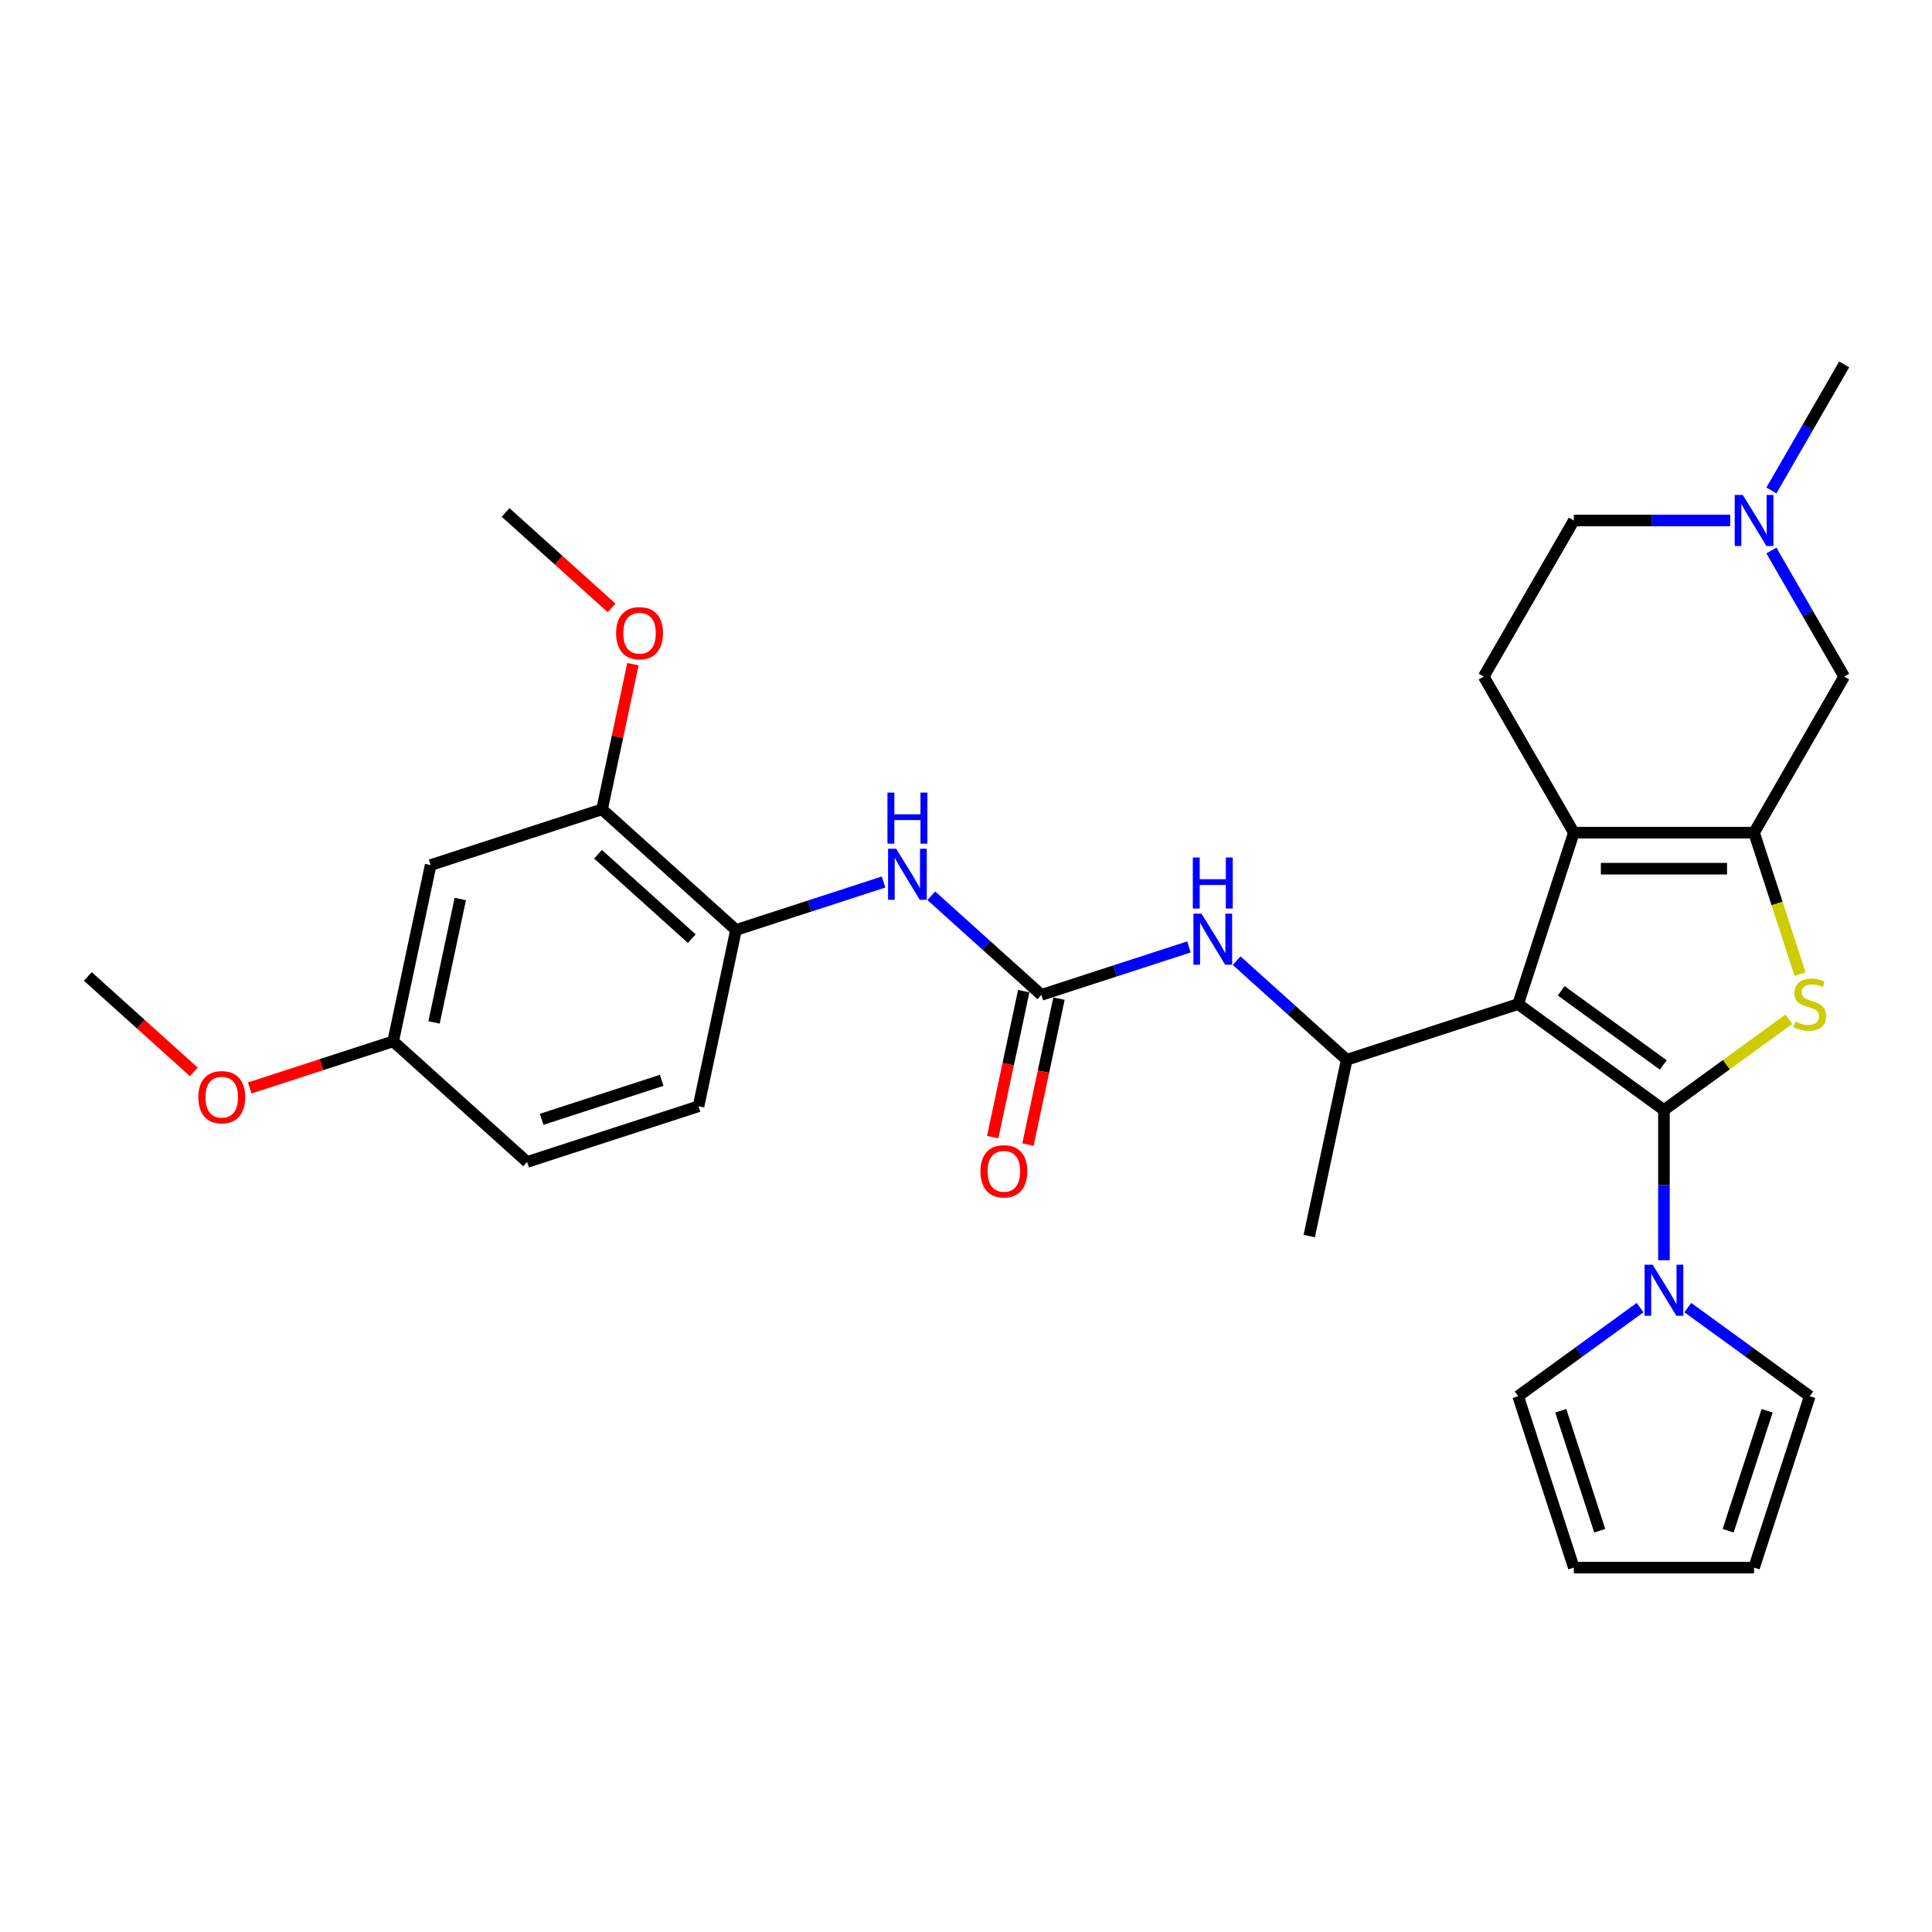 <?xml version='1.0' encoding='iso-8859-1'?>
<svg version='1.1' baseProfile='full'
              xmlns='http://www.w3.org/2000/svg'
                      xmlns:rdkit='http://www.rdkit.org/xml'
                      xmlns:xlink='http://www.w3.org/1999/xlink'
                  xml:space='preserve'
width='1000px' height='1000px' viewBox='0 0 1000 1000'>
<!-- END OF HEADER -->
<rect style='opacity:1.0;fill:#FFFFFF;stroke:none' width='1000' height='1000' x='0' y='0'> </rect>
<path class='bond-0' d='M 861.256,574.542 L 785.782,519.708' style='fill:none;fill-rule:evenodd;stroke:#000000;stroke-width:6px;stroke-linecap:butt;stroke-linejoin:miter;stroke-opacity:1' />
<path class='bond-0' d='M 860.901,551.222 L 808.07,512.838' style='fill:none;fill-rule:evenodd;stroke:#000000;stroke-width:6px;stroke-linecap:butt;stroke-linejoin:miter;stroke-opacity:1' />
<path class='bond-1' d='M 861.256,574.542 L 893.591,551.049' style='fill:none;fill-rule:evenodd;stroke:#000000;stroke-width:6px;stroke-linecap:butt;stroke-linejoin:miter;stroke-opacity:1' />
<path class='bond-1' d='M 893.591,551.049 L 925.926,527.557' style='fill:none;fill-rule:evenodd;stroke:#CCCC00;stroke-width:6px;stroke-linecap:butt;stroke-linejoin:miter;stroke-opacity:1' />
<path class='bond-4' d='M 861.256,574.542 L 861.256,613.416' style='fill:none;fill-rule:evenodd;stroke:#000000;stroke-width:6px;stroke-linecap:butt;stroke-linejoin:miter;stroke-opacity:1' />
<path class='bond-4' d='M 861.256,613.416 L 861.256,652.29' style='fill:none;fill-rule:evenodd;stroke:#0000FF;stroke-width:6px;stroke-linecap:butt;stroke-linejoin:miter;stroke-opacity:1' />
<path class='bond-3' d='M 785.782,519.708 L 814.611,430.984' style='fill:none;fill-rule:evenodd;stroke:#000000;stroke-width:6px;stroke-linecap:butt;stroke-linejoin:miter;stroke-opacity:1' />
<path class='bond-5' d='M 785.782,519.708 L 697.058,548.536' style='fill:none;fill-rule:evenodd;stroke:#000000;stroke-width:6px;stroke-linecap:butt;stroke-linejoin:miter;stroke-opacity:1' />
<path class='bond-2' d='M 931.691,504.203 L 919.796,467.593' style='fill:none;fill-rule:evenodd;stroke:#CCCC00;stroke-width:6px;stroke-linecap:butt;stroke-linejoin:miter;stroke-opacity:1' />
<path class='bond-2' d='M 919.796,467.593 L 907.9,430.984' style='fill:none;fill-rule:evenodd;stroke:#000000;stroke-width:6px;stroke-linecap:butt;stroke-linejoin:miter;stroke-opacity:1' />
<path class='bond-10' d='M 907.9,430.984 L 954.545,350.192' style='fill:none;fill-rule:evenodd;stroke:#000000;stroke-width:6px;stroke-linecap:butt;stroke-linejoin:miter;stroke-opacity:1' />
<path class='bond-30' d='M 907.9,430.984 L 814.611,430.984' style='fill:none;fill-rule:evenodd;stroke:#000000;stroke-width:6px;stroke-linecap:butt;stroke-linejoin:miter;stroke-opacity:1' />
<path class='bond-30' d='M 893.907,449.642 L 828.604,449.642' style='fill:none;fill-rule:evenodd;stroke:#000000;stroke-width:6px;stroke-linecap:butt;stroke-linejoin:miter;stroke-opacity:1' />
<path class='bond-12' d='M 814.611,430.984 L 767.966,350.192' style='fill:none;fill-rule:evenodd;stroke:#000000;stroke-width:6px;stroke-linecap:butt;stroke-linejoin:miter;stroke-opacity:1' />
<path class='bond-15' d='M 873.607,676.806 L 905.168,699.736' style='fill:none;fill-rule:evenodd;stroke:#0000FF;stroke-width:6px;stroke-linecap:butt;stroke-linejoin:miter;stroke-opacity:1' />
<path class='bond-15' d='M 905.168,699.736 L 936.729,722.667' style='fill:none;fill-rule:evenodd;stroke:#000000;stroke-width:6px;stroke-linecap:butt;stroke-linejoin:miter;stroke-opacity:1' />
<path class='bond-16' d='M 848.904,676.806 L 817.343,699.736' style='fill:none;fill-rule:evenodd;stroke:#0000FF;stroke-width:6px;stroke-linecap:butt;stroke-linejoin:miter;stroke-opacity:1' />
<path class='bond-16' d='M 817.343,699.736 L 785.782,722.667' style='fill:none;fill-rule:evenodd;stroke:#000000;stroke-width:6px;stroke-linecap:butt;stroke-linejoin:miter;stroke-opacity:1' />
<path class='bond-7' d='M 697.058,548.536 L 668.57,522.885' style='fill:none;fill-rule:evenodd;stroke:#000000;stroke-width:6px;stroke-linecap:butt;stroke-linejoin:miter;stroke-opacity:1' />
<path class='bond-7' d='M 668.57,522.885 L 640.082,497.234' style='fill:none;fill-rule:evenodd;stroke:#0000FF;stroke-width:6px;stroke-linecap:butt;stroke-linejoin:miter;stroke-opacity:1' />
<path class='bond-25' d='M 697.058,548.536 L 677.662,639.787' style='fill:none;fill-rule:evenodd;stroke:#000000;stroke-width:6px;stroke-linecap:butt;stroke-linejoin:miter;stroke-opacity:1' />
<path class='bond-6' d='M 539.006,514.941 L 577.193,502.534' style='fill:none;fill-rule:evenodd;stroke:#000000;stroke-width:6px;stroke-linecap:butt;stroke-linejoin:miter;stroke-opacity:1' />
<path class='bond-6' d='M 577.193,502.534 L 615.379,490.126' style='fill:none;fill-rule:evenodd;stroke:#0000FF;stroke-width:6px;stroke-linecap:butt;stroke-linejoin:miter;stroke-opacity:1' />
<path class='bond-8' d='M 539.006,514.941 L 510.518,489.29' style='fill:none;fill-rule:evenodd;stroke:#000000;stroke-width:6px;stroke-linecap:butt;stroke-linejoin:miter;stroke-opacity:1' />
<path class='bond-8' d='M 510.518,489.29 L 482.03,463.639' style='fill:none;fill-rule:evenodd;stroke:#0000FF;stroke-width:6px;stroke-linecap:butt;stroke-linejoin:miter;stroke-opacity:1' />
<path class='bond-17' d='M 529.881,513.001 L 521.851,550.781' style='fill:none;fill-rule:evenodd;stroke:#000000;stroke-width:6px;stroke-linecap:butt;stroke-linejoin:miter;stroke-opacity:1' />
<path class='bond-17' d='M 521.851,550.781 L 513.821,588.561' style='fill:none;fill-rule:evenodd;stroke:#FF0000;stroke-width:6px;stroke-linecap:butt;stroke-linejoin:miter;stroke-opacity:1' />
<path class='bond-17' d='M 548.132,516.881 L 540.101,554.661' style='fill:none;fill-rule:evenodd;stroke:#000000;stroke-width:6px;stroke-linecap:butt;stroke-linejoin:miter;stroke-opacity:1' />
<path class='bond-17' d='M 540.101,554.661 L 532.071,592.441' style='fill:none;fill-rule:evenodd;stroke:#FF0000;stroke-width:6px;stroke-linecap:butt;stroke-linejoin:miter;stroke-opacity:1' />
<path class='bond-9' d='M 457.327,456.531 L 419.141,468.939' style='fill:none;fill-rule:evenodd;stroke:#0000FF;stroke-width:6px;stroke-linecap:butt;stroke-linejoin:miter;stroke-opacity:1' />
<path class='bond-9' d='M 419.141,468.939 L 380.954,481.346' style='fill:none;fill-rule:evenodd;stroke:#000000;stroke-width:6px;stroke-linecap:butt;stroke-linejoin:miter;stroke-opacity:1' />
<path class='bond-13' d='M 380.954,481.346 L 311.627,418.923' style='fill:none;fill-rule:evenodd;stroke:#000000;stroke-width:6px;stroke-linecap:butt;stroke-linejoin:miter;stroke-opacity:1' />
<path class='bond-13' d='M 358.071,485.848 L 309.541,442.152' style='fill:none;fill-rule:evenodd;stroke:#000000;stroke-width:6px;stroke-linecap:butt;stroke-linejoin:miter;stroke-opacity:1' />
<path class='bond-20' d='M 380.954,481.346 L 361.558,572.597' style='fill:none;fill-rule:evenodd;stroke:#000000;stroke-width:6px;stroke-linecap:butt;stroke-linejoin:miter;stroke-opacity:1' />
<path class='bond-11' d='M 954.545,350.192 L 935.71,317.568' style='fill:none;fill-rule:evenodd;stroke:#000000;stroke-width:6px;stroke-linecap:butt;stroke-linejoin:miter;stroke-opacity:1' />
<path class='bond-11' d='M 935.71,317.568 L 916.874,284.943' style='fill:none;fill-rule:evenodd;stroke:#0000FF;stroke-width:6px;stroke-linecap:butt;stroke-linejoin:miter;stroke-opacity:1' />
<path class='bond-27' d='M 916.874,253.859 L 935.71,221.234' style='fill:none;fill-rule:evenodd;stroke:#0000FF;stroke-width:6px;stroke-linecap:butt;stroke-linejoin:miter;stroke-opacity:1' />
<path class='bond-27' d='M 935.71,221.234 L 954.545,188.609' style='fill:none;fill-rule:evenodd;stroke:#000000;stroke-width:6px;stroke-linecap:butt;stroke-linejoin:miter;stroke-opacity:1' />
<path class='bond-32' d='M 895.549,269.401 L 855.08,269.401' style='fill:none;fill-rule:evenodd;stroke:#0000FF;stroke-width:6px;stroke-linecap:butt;stroke-linejoin:miter;stroke-opacity:1' />
<path class='bond-32' d='M 855.08,269.401 L 814.611,269.401' style='fill:none;fill-rule:evenodd;stroke:#000000;stroke-width:6px;stroke-linecap:butt;stroke-linejoin:miter;stroke-opacity:1' />
<path class='bond-21' d='M 767.966,350.192 L 814.611,269.401' style='fill:none;fill-rule:evenodd;stroke:#000000;stroke-width:6px;stroke-linecap:butt;stroke-linejoin:miter;stroke-opacity:1' />
<path class='bond-14' d='M 311.627,418.923 L 222.903,447.751' style='fill:none;fill-rule:evenodd;stroke:#000000;stroke-width:6px;stroke-linecap:butt;stroke-linejoin:miter;stroke-opacity:1' />
<path class='bond-24' d='M 311.627,418.923 L 319.613,381.348' style='fill:none;fill-rule:evenodd;stroke:#000000;stroke-width:6px;stroke-linecap:butt;stroke-linejoin:miter;stroke-opacity:1' />
<path class='bond-24' d='M 319.613,381.348 L 327.6,343.773' style='fill:none;fill-rule:evenodd;stroke:#FF0000;stroke-width:6px;stroke-linecap:butt;stroke-linejoin:miter;stroke-opacity:1' />
<path class='bond-33' d='M 222.903,447.751 L 203.506,539.002' style='fill:none;fill-rule:evenodd;stroke:#000000;stroke-width:6px;stroke-linecap:butt;stroke-linejoin:miter;stroke-opacity:1' />
<path class='bond-33' d='M 238.243,465.318 L 224.666,529.194' style='fill:none;fill-rule:evenodd;stroke:#000000;stroke-width:6px;stroke-linecap:butt;stroke-linejoin:miter;stroke-opacity:1' />
<path class='bond-18' d='M 936.729,722.667 L 907.9,811.391' style='fill:none;fill-rule:evenodd;stroke:#000000;stroke-width:6px;stroke-linecap:butt;stroke-linejoin:miter;stroke-opacity:1' />
<path class='bond-18' d='M 914.66,730.21 L 894.48,792.316' style='fill:none;fill-rule:evenodd;stroke:#000000;stroke-width:6px;stroke-linecap:butt;stroke-linejoin:miter;stroke-opacity:1' />
<path class='bond-19' d='M 785.782,722.667 L 814.611,811.391' style='fill:none;fill-rule:evenodd;stroke:#000000;stroke-width:6px;stroke-linecap:butt;stroke-linejoin:miter;stroke-opacity:1' />
<path class='bond-19' d='M 807.851,730.21 L 828.031,792.316' style='fill:none;fill-rule:evenodd;stroke:#000000;stroke-width:6px;stroke-linecap:butt;stroke-linejoin:miter;stroke-opacity:1' />
<path class='bond-31' d='M 907.9,811.391 L 814.611,811.391' style='fill:none;fill-rule:evenodd;stroke:#000000;stroke-width:6px;stroke-linecap:butt;stroke-linejoin:miter;stroke-opacity:1' />
<path class='bond-23' d='M 361.558,572.597 L 272.834,601.425' style='fill:none;fill-rule:evenodd;stroke:#000000;stroke-width:6px;stroke-linecap:butt;stroke-linejoin:miter;stroke-opacity:1' />
<path class='bond-23' d='M 342.484,559.177 L 280.377,579.356' style='fill:none;fill-rule:evenodd;stroke:#000000;stroke-width:6px;stroke-linecap:butt;stroke-linejoin:miter;stroke-opacity:1' />
<path class='bond-22' d='M 203.506,539.002 L 272.834,601.425' style='fill:none;fill-rule:evenodd;stroke:#000000;stroke-width:6px;stroke-linecap:butt;stroke-linejoin:miter;stroke-opacity:1' />
<path class='bond-26' d='M 203.506,539.002 L 166.374,551.067' style='fill:none;fill-rule:evenodd;stroke:#000000;stroke-width:6px;stroke-linecap:butt;stroke-linejoin:miter;stroke-opacity:1' />
<path class='bond-26' d='M 166.374,551.067 L 129.242,563.132' style='fill:none;fill-rule:evenodd;stroke:#FF0000;stroke-width:6px;stroke-linecap:butt;stroke-linejoin:miter;stroke-opacity:1' />
<path class='bond-28' d='M 316.563,314.652 L 289.129,289.95' style='fill:none;fill-rule:evenodd;stroke:#FF0000;stroke-width:6px;stroke-linecap:butt;stroke-linejoin:miter;stroke-opacity:1' />
<path class='bond-28' d='M 289.129,289.95 L 261.695,265.248' style='fill:none;fill-rule:evenodd;stroke:#000000;stroke-width:6px;stroke-linecap:butt;stroke-linejoin:miter;stroke-opacity:1' />
<path class='bond-29' d='M 100.323,554.811 L 72.888,530.109' style='fill:none;fill-rule:evenodd;stroke:#FF0000;stroke-width:6px;stroke-linecap:butt;stroke-linejoin:miter;stroke-opacity:1' />
<path class='bond-29' d='M 72.888,530.109 L 45.455,505.407' style='fill:none;fill-rule:evenodd;stroke:#000000;stroke-width:6px;stroke-linecap:butt;stroke-linejoin:miter;stroke-opacity:1' />
<path  class='atom-2' d='M 929.265 528.776
Q 929.564 528.887, 930.795 529.41
Q 932.027 529.932, 933.37 530.268
Q 934.751 530.567, 936.094 530.567
Q 938.594 530.567, 940.05 529.373
Q 941.505 528.141, 941.505 526.014
Q 941.505 524.559, 940.759 523.663
Q 940.05 522.768, 938.93 522.283
Q 937.811 521.797, 935.945 521.238
Q 933.594 520.529, 932.176 519.857
Q 930.795 519.185, 929.788 517.767
Q 928.818 516.349, 928.818 513.961
Q 928.818 510.64, 931.057 508.588
Q 933.333 506.535, 937.811 506.535
Q 940.871 506.535, 944.341 507.991
L 943.483 510.864
Q 940.311 509.558, 937.923 509.558
Q 935.348 509.558, 933.93 510.64
Q 932.512 511.685, 932.549 513.513
Q 932.549 514.931, 933.258 515.79
Q 934.005 516.648, 935.049 517.133
Q 936.132 517.618, 937.923 518.178
Q 940.311 518.924, 941.729 519.67
Q 943.147 520.417, 944.155 521.947
Q 945.199 523.439, 945.199 526.014
Q 945.199 529.671, 942.737 531.649
Q 940.311 533.589, 936.244 533.589
Q 933.893 533.589, 932.101 533.067
Q 930.348 532.582, 928.258 531.724
L 929.265 528.776
' fill='#CCCC00'/>
<path  class='atom-5' d='M 855.416 654.622
L 864.073 668.616
Q 864.931 669.996, 866.312 672.497
Q 867.693 674.997, 867.767 675.146
L 867.767 654.622
L 871.275 654.622
L 871.275 681.042
L 867.655 681.042
L 858.364 665.742
Q 857.281 663.951, 856.125 661.899
Q 855.005 659.847, 854.669 659.212
L 854.669 681.042
L 851.236 681.042
L 851.236 654.622
L 855.416 654.622
' fill='#0000FF'/>
<path  class='atom-8' d='M 621.89 472.903
L 630.548 486.896
Q 631.406 488.277, 632.787 490.777
Q 634.167 493.277, 634.242 493.427
L 634.242 472.903
L 637.75 472.903
L 637.75 499.323
L 634.13 499.323
L 624.838 484.023
Q 623.756 482.232, 622.599 480.18
Q 621.48 478.127, 621.144 477.493
L 621.144 499.323
L 617.711 499.323
L 617.711 472.903
L 621.89 472.903
' fill='#0000FF'/>
<path  class='atom-8' d='M 617.394 443.841
L 620.976 443.841
L 620.976 455.073
L 634.485 455.073
L 634.485 443.841
L 638.067 443.841
L 638.067 470.261
L 634.485 470.261
L 634.485 458.059
L 620.976 458.059
L 620.976 470.261
L 617.394 470.261
L 617.394 443.841
' fill='#0000FF'/>
<path  class='atom-9' d='M 463.839 439.308
L 472.496 453.301
Q 473.354 454.682, 474.735 457.182
Q 476.116 459.682, 476.19 459.832
L 476.19 439.308
L 479.698 439.308
L 479.698 465.728
L 476.078 465.728
L 466.787 450.428
Q 465.704 448.637, 464.548 446.585
Q 463.428 444.532, 463.092 443.898
L 463.092 465.728
L 459.659 465.728
L 459.659 439.308
L 463.839 439.308
' fill='#0000FF'/>
<path  class='atom-9' d='M 459.342 410.246
L 462.924 410.246
L 462.924 421.478
L 476.433 421.478
L 476.433 410.246
L 480.015 410.246
L 480.015 436.666
L 476.433 436.666
L 476.433 424.464
L 462.924 424.464
L 462.924 436.666
L 459.342 436.666
L 459.342 410.246
' fill='#0000FF'/>
<path  class='atom-12' d='M 902.061 256.191
L 910.718 270.184
Q 911.576 271.565, 912.957 274.065
Q 914.337 276.566, 914.412 276.715
L 914.412 256.191
L 917.92 256.191
L 917.92 282.611
L 914.3 282.611
L 905.008 267.311
Q 903.926 265.52, 902.77 263.468
Q 901.65 261.415, 901.314 260.781
L 901.314 282.611
L 897.881 282.611
L 897.881 256.191
L 902.061 256.191
' fill='#0000FF'/>
<path  class='atom-18' d='M 507.483 606.267
Q 507.483 599.923, 510.617 596.378
Q 513.752 592.833, 519.61 592.833
Q 525.469 592.833, 528.604 596.378
Q 531.738 599.923, 531.738 606.267
Q 531.738 612.685, 528.566 616.342
Q 525.394 619.962, 519.61 619.962
Q 513.789 619.962, 510.617 616.342
Q 507.483 612.723, 507.483 606.267
M 519.61 616.977
Q 523.64 616.977, 525.805 614.29
Q 528.006 611.566, 528.006 606.267
Q 528.006 601.08, 525.805 598.468
Q 523.64 595.818, 519.61 595.818
Q 515.58 595.818, 513.379 598.431
Q 511.214 601.043, 511.214 606.267
Q 511.214 611.603, 513.379 614.29
Q 515.58 616.977, 519.61 616.977
' fill='#FF0000'/>
<path  class='atom-25' d='M 318.895 327.746
Q 318.895 321.402, 322.029 317.857
Q 325.164 314.312, 331.023 314.312
Q 336.881 314.312, 340.016 317.857
Q 343.15 321.402, 343.15 327.746
Q 343.15 334.164, 339.978 337.821
Q 336.807 341.441, 331.023 341.441
Q 325.201 341.441, 322.029 337.821
Q 318.895 334.202, 318.895 327.746
M 331.023 338.456
Q 335.053 338.456, 337.217 335.769
Q 339.419 333.045, 339.419 327.746
Q 339.419 322.559, 337.217 319.947
Q 335.053 317.298, 331.023 317.298
Q 326.992 317.298, 324.791 319.91
Q 322.627 322.522, 322.627 327.746
Q 322.627 333.082, 324.791 335.769
Q 326.992 338.456, 331.023 338.456
' fill='#FF0000'/>
<path  class='atom-27' d='M 102.655 567.905
Q 102.655 561.561, 105.789 558.016
Q 108.924 554.471, 114.782 554.471
Q 120.641 554.471, 123.776 558.016
Q 126.91 561.561, 126.91 567.905
Q 126.91 574.323, 123.738 577.98
Q 120.566 581.6, 114.782 581.6
Q 108.961 581.6, 105.789 577.98
Q 102.655 574.361, 102.655 567.905
M 114.782 578.615
Q 118.813 578.615, 120.977 575.928
Q 123.179 573.204, 123.179 567.905
Q 123.179 562.718, 120.977 560.106
Q 118.813 557.457, 114.782 557.457
Q 110.752 557.457, 108.551 560.069
Q 106.386 562.681, 106.386 567.905
Q 106.386 573.241, 108.551 575.928
Q 110.752 578.615, 114.782 578.615
' fill='#FF0000'/>
</svg>
